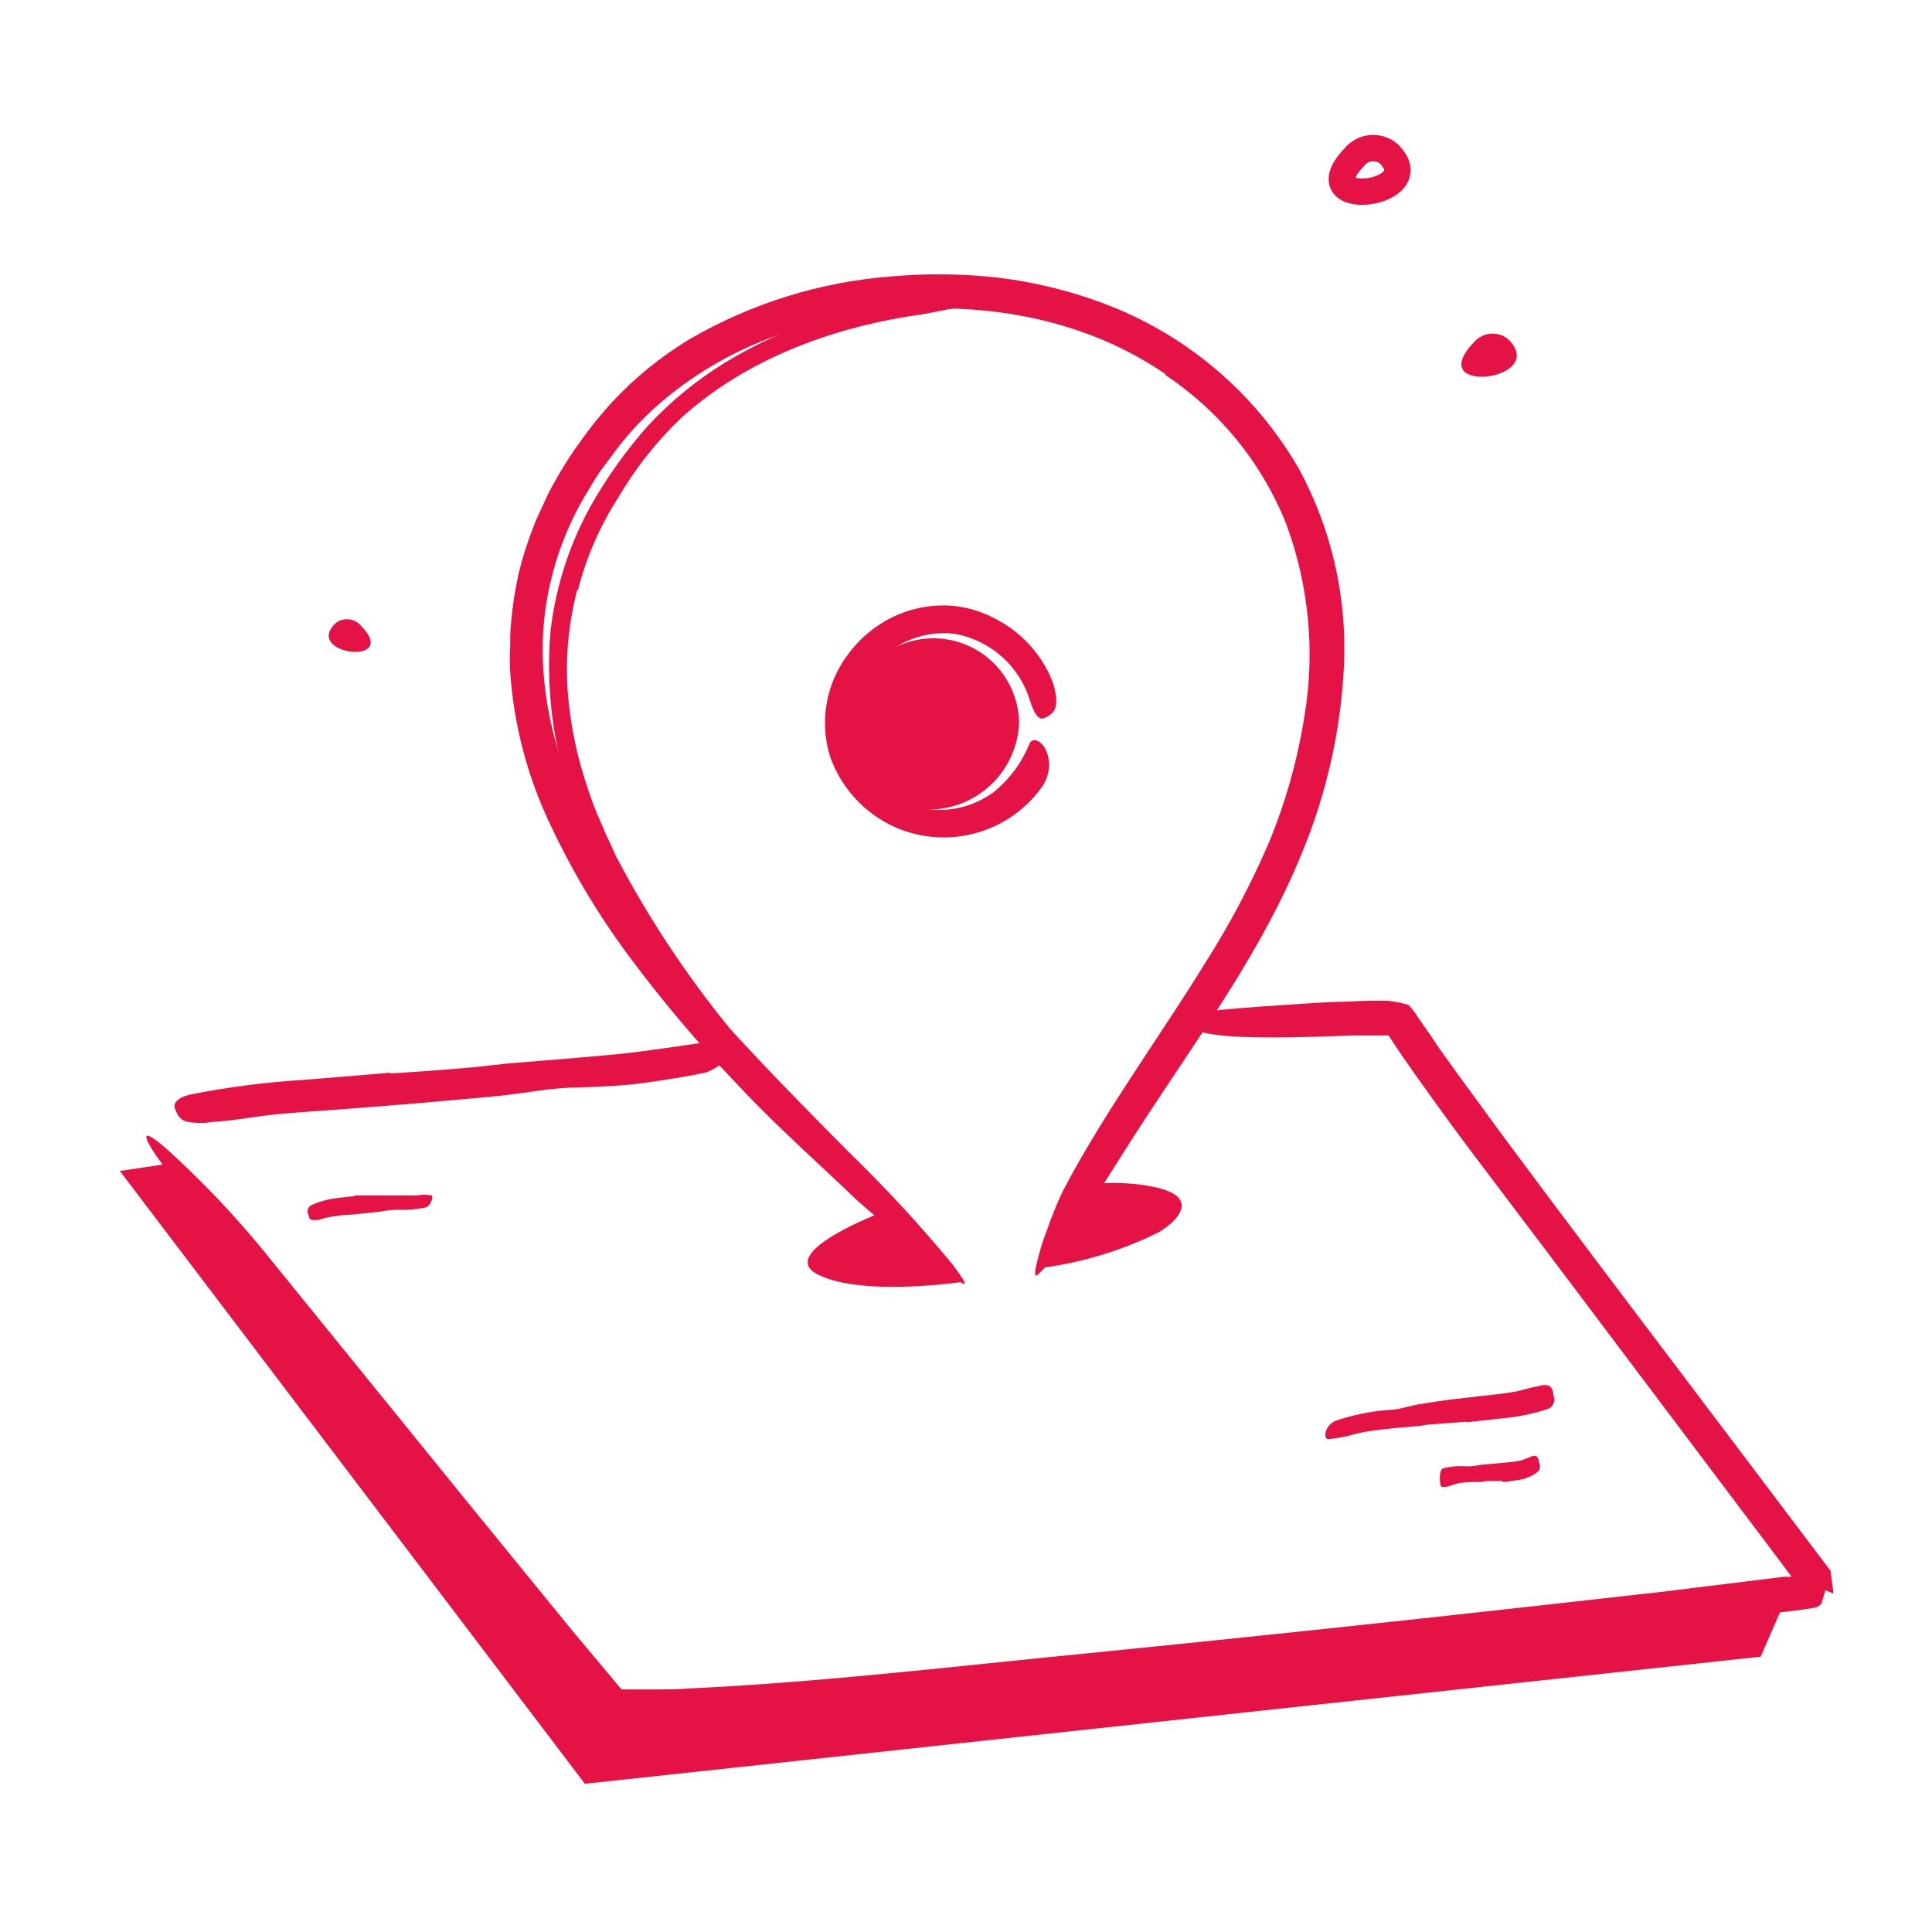 <?xml version="1.0" encoding="UTF-8"?> <svg xmlns="http://www.w3.org/2000/svg" width="88" height="88" viewBox="0 0 88 88" fill="none"> <path d="M7.858 52.979L5.459 53.336L26.641 81.249L80.197 75.46L81.207 73.143L27.933 77.99L7.858 52.979Z" fill="#E51245"></path> <path d="M46.42 32.911C46.379 33.977 45.926 34.986 45.157 35.726C44.388 36.465 43.362 36.878 42.295 36.877C41.536 36.834 40.806 36.571 40.195 36.119C39.584 35.668 39.118 35.047 38.854 34.335C38.59 33.622 38.539 32.848 38.709 32.107C38.879 31.366 39.261 30.691 39.809 30.164C40.357 29.637 41.046 29.282 41.793 29.141C42.54 29 43.312 29.081 44.014 29.372C44.716 29.664 45.317 30.154 45.745 30.783C46.172 31.411 46.407 32.151 46.42 32.911Z" fill="#E51245"></path> <path d="M26.297 26.854C25.908 28.326 25.757 29.851 25.85 31.371C25.957 32.902 26.262 34.414 26.758 35.867C26.929 36.405 27.131 36.933 27.363 37.448C27.569 37.971 27.83 38.472 28.05 38.981C29.915 42.541 32.23 45.845 34.939 48.812C36.114 50.188 37.359 51.459 38.61 52.724C40.212 54.361 41.883 55.942 43.347 57.722C43.801 58.273 43.691 58.245 43.196 57.888C42.362 57.3 41.566 56.661 40.81 55.976C39.1 54.409 37.439 52.763 35.826 51.04C34.198 49.323 32.676 47.51 31.267 45.609C29.496 43.294 27.98 40.796 26.744 38.156C25.37 35.206 24.796 31.945 25.08 28.703C25.316 26.719 25.935 24.8 26.902 23.052C27.641 21.744 28.517 20.518 29.514 19.394C30.529 18.301 31.685 17.348 32.952 16.562C34.907 15.357 37.053 14.492 39.297 14.004C39.792 13.881 40.281 13.805 40.776 13.716C41.271 13.626 41.635 13.606 41.958 13.585C42.281 13.564 42.556 13.585 42.769 13.585C43.074 13.593 43.376 13.649 43.663 13.75C43.754 13.774 43.844 13.804 43.931 13.839C44.11 13.956 43.354 14.046 42.034 14.314C38.122 14.85 34.045 16.28 30.992 19.071C29.881 20.139 28.923 21.356 28.146 22.688C27.316 23.98 26.701 25.399 26.324 26.888L26.297 26.854Z" fill="#E51245"></path> <path d="M40.205 55.206C40.205 55.206 35.248 57.062 37.276 58.066C39.304 59.07 43.835 58.389 43.835 58.389L40.205 55.206Z" fill="#E51245"></path> <path d="M49.816 54.003C49.947 53.797 52.415 53.818 53.391 54.34C54.367 54.862 53.487 55.715 52.779 56.127C51.101 56.961 49.296 57.509 47.438 57.75L49.816 54.003Z" fill="#E51245"></path> <path d="M17.799 48.895C19.099 48.812 20.405 48.716 21.704 48.599L23.121 48.441C24.798 48.304 26.469 48.173 28.146 48.015C28.889 47.939 29.631 47.836 30.36 47.733L31.776 47.527C32.261 47.486 32.749 47.486 33.234 47.527C33.543 47.561 33.509 47.774 33.282 48.049C32.977 48.419 32.578 48.7 32.127 48.861C31.178 49.053 30.216 49.204 29.253 49.335C28.291 49.466 27.308 49.5 26.324 49.534C25.149 49.534 23.946 49.789 22.756 49.913C21.443 50.043 20.123 50.153 18.81 50.27L16.383 50.462C15.152 50.566 13.922 50.627 12.705 50.744C11.756 50.827 10.835 51.019 9.886 51.088C9.68 51.088 9.481 51.143 9.267 51.15C8.484 51.15 8.236 51.068 8.064 50.71C8.03 50.627 7.982 50.545 7.954 50.462C7.886 50.188 8.195 49.947 8.752 49.837C10.443 49.507 12.154 49.289 13.874 49.184L17.793 48.861L17.799 48.895Z" fill="#E51245"></path> <path d="M74.03 74.25C67.421 74.983 60.809 75.671 54.196 76.312C51.782 76.56 49.383 76.842 46.963 77.069C42.701 77.447 38.445 77.811 34.169 78.086C33.103 78.155 32.031 78.217 30.958 78.258C30.415 78.258 29.879 78.299 29.336 78.299C29.061 78.299 28.786 78.299 28.504 78.299H28.27H27.961C27.856 78.292 27.752 78.273 27.651 78.244L27.438 78.017L26.331 76.711L25.307 75.481L23.244 72.999L16.101 64.178C13.049 60.424 9.983 56.664 7.164 52.711C6.298 51.459 6.634 51.487 7.604 52.346C9.194 53.784 10.674 55.34 12.031 57.001L21.361 68.502L26.049 74.25L28.311 76.952C28.311 76.952 28.352 76.952 28.38 76.952H28.717C29.006 76.952 29.308 76.952 29.611 76.952C30.223 76.952 30.834 76.952 31.453 76.904C37.366 76.629 43.526 75.893 49.576 75.302C56.231 74.637 62.876 73.936 69.513 73.198L75.646 72.511L81.228 71.823H81.434H81.537H81.579V71.782L81.338 71.459L71.301 58.128L66.976 52.401C66.261 51.448 65.555 50.481 64.859 49.5C64.501 49.019 64.171 48.524 63.821 48.029C63.656 47.795 63.47 47.499 63.339 47.3L63.243 47.163C63.184 47.156 63.124 47.156 63.064 47.163H62.782H62.404H61.641L60.087 47.218C56.176 47.328 54.897 47.176 54.065 46.784C53.876 46.711 53.692 46.623 53.515 46.523C53.157 46.241 54.732 46.042 57.585 45.836C58.644 45.774 59.709 45.678 60.789 45.636C61.332 45.636 61.882 45.588 62.446 45.581H63.133C63.251 45.586 63.368 45.599 63.484 45.623C63.717 45.656 63.947 45.709 64.171 45.781C64.334 45.965 64.481 46.163 64.611 46.372L65.093 47.059L65.553 47.747L66.502 49.067L68.448 51.727C71.081 55.275 73.789 58.857 76.505 62.446L83.38 71.548L83.469 72.236L83.511 72.586L83.126 72.428V72.469V72.524L83.084 72.641L82.995 72.937C82.995 73.067 82.864 73.157 82.713 73.219C82.342 73.287 81.943 73.336 81.558 73.384L78.856 73.728L74.085 74.291L74.03 74.25Z" fill="#E51245"></path> <path d="M53.089 17.043C48.194 13.667 41.546 13.317 35.846 15.125C33.77 15.794 31.843 16.861 30.174 18.267C29.445 18.886 28.779 19.577 28.188 20.329L27.321 21.491C27.053 21.89 26.819 22.309 26.565 22.722C25.612 24.386 25.011 26.227 24.798 28.132C24.379 31.962 25.678 35.839 27.624 39.256C29.43 42.294 31.573 45.119 34.011 47.678C35.551 49.335 37.146 50.951 38.754 52.566C40.395 54.162 41.947 55.846 43.402 57.612C44.268 58.767 44.041 58.678 43.113 57.908C42.625 57.509 41.938 56.98 41.14 56.375C40.727 56.059 40.274 55.729 39.813 55.344C39.352 54.959 38.885 54.546 38.438 54.099C36.747 52.504 35.001 50.937 33.413 49.211C31.782 47.498 30.253 45.692 28.834 43.801C27.386 41.888 26.14 39.83 25.114 37.661C24.039 35.444 23.401 33.039 23.238 30.58C23.213 30.211 23.213 29.842 23.238 29.473C23.238 29.102 23.238 28.724 23.279 28.352C23.345 27.603 23.46 26.859 23.622 26.125C23.8 25.39 24.03 24.669 24.31 23.966C24.434 23.616 24.613 23.279 24.764 22.942C24.911 22.594 25.081 22.257 25.273 21.931C25.636 21.276 26.04 20.645 26.483 20.041C26.709 19.738 26.922 19.436 27.17 19.14C27.418 18.844 27.658 18.556 27.913 18.281C28.944 17.181 30.122 16.228 31.412 15.448C34.23 13.812 37.382 12.834 40.631 12.588C42.247 12.447 43.873 12.468 45.485 12.65C47.092 12.846 48.67 13.229 50.188 13.791C54 15.195 57.194 17.901 59.208 21.429C60.645 24.121 61.34 27.146 61.222 30.195C61.093 33.188 60.437 36.134 59.283 38.899C57.53 43.189 54.856 46.846 52.408 50.586C51.865 51.404 51.349 52.216 50.827 53.047C50.304 53.879 49.933 54.436 49.61 55C49.287 55.564 48.922 55.942 48.73 56.299C48.41 56.788 48.049 57.248 47.651 57.674C47.527 57.814 47.396 57.947 47.259 58.073C47.094 58.197 47.121 57.894 47.3 57.234C47.408 56.809 47.544 56.391 47.706 55.983C47.904 55.405 48.134 54.838 48.393 54.285C50.284 50.669 52.766 47.321 54.917 43.828C56.012 42.105 56.968 40.298 57.778 38.424C58.557 36.551 59.108 34.592 59.421 32.587C59.907 29.646 59.615 26.629 58.575 23.836C57.469 21.077 55.551 18.72 53.075 17.077L53.089 17.043Z" fill="#E51245"></path> <path d="M40.178 29.941C39.712 30.349 39.346 30.859 39.108 31.431C38.869 32.003 38.765 32.622 38.803 33.241C38.9 34.3 39.414 35.278 40.231 35.959C41.048 36.641 42.101 36.971 43.161 36.877C43.905 36.807 44.616 36.542 45.224 36.107C45.966 35.519 46.542 34.746 46.894 33.866C47.025 33.605 47.348 33.687 47.582 34.052C47.71 34.281 47.781 34.538 47.788 34.801C47.785 35.135 47.695 35.462 47.527 35.75C46.805 36.805 45.738 37.575 44.51 37.929C43.282 38.283 41.969 38.198 40.796 37.689C40.106 37.383 39.486 36.941 38.973 36.388C38.46 35.834 38.065 35.182 37.812 34.471C37.566 33.686 37.512 32.853 37.653 32.042C37.794 31.231 38.127 30.466 38.624 29.81C39.207 29.011 39.996 28.384 40.906 27.995C41.593 27.705 42.333 27.562 43.079 27.576C43.82 27.598 44.548 27.783 45.21 28.119C46.251 28.621 47.109 29.436 47.664 30.449C47.785 30.67 47.888 30.9 47.974 31.137C48.242 32.072 48.097 32.409 47.774 32.594C47.703 32.648 47.624 32.689 47.541 32.718C47.273 32.794 47.087 32.45 46.922 31.934C46.691 31.16 46.251 30.465 45.651 29.926C45.05 29.386 44.313 29.022 43.519 28.875C42.92 28.797 42.312 28.852 41.738 29.038C41.164 29.223 40.638 29.534 40.198 29.947L40.178 29.941Z" fill="#E51245"></path> <path d="M66.797 64.756L65.182 64.879C64.983 64.879 64.797 64.941 64.597 64.955C63.91 65.01 63.222 65.072 62.535 65.161C62.232 65.204 61.931 65.263 61.634 65.34C61.264 65.446 60.884 65.517 60.5 65.553C60.39 65.553 60.335 65.416 60.383 65.23C60.413 65.12 60.466 65.018 60.54 64.931C60.614 64.844 60.706 64.775 60.809 64.728C61.579 64.458 62.381 64.289 63.195 64.226C63.683 64.226 64.164 64.041 64.659 63.958C65.154 63.876 65.739 63.786 66.282 63.724L67.286 63.607C67.794 63.546 68.31 63.504 68.812 63.422C69.204 63.367 69.575 63.236 69.974 63.154C70.056 63.154 70.146 63.106 70.228 63.099C70.565 63.057 70.682 63.14 70.751 63.449C70.751 63.518 70.751 63.587 70.799 63.662C70.815 63.773 70.792 63.885 70.734 63.98C70.676 64.076 70.588 64.148 70.483 64.185C69.813 64.402 69.121 64.542 68.42 64.604L66.811 64.783L66.797 64.756Z" fill="#E51245"></path> <path d="M16.149 54.45H17.029C17.139 54.45 17.242 54.45 17.352 54.45H18.494C18.659 54.45 18.831 54.45 18.996 54.45C19.211 54.409 19.433 54.409 19.649 54.45C19.779 54.484 19.608 54.952 19.381 55C18.965 55.087 18.54 55.121 18.116 55.103C17.852 55.107 17.59 55.134 17.332 55.186L16.459 55.282L15.916 55.33C15.641 55.33 15.366 55.378 15.098 55.419C14.829 55.461 14.685 55.522 14.472 55.571H14.334C14.156 55.571 14.101 55.571 14.053 55.351C14.038 55.31 14.026 55.269 14.018 55.227C14.005 55.162 14.013 55.095 14.042 55.035C14.07 54.976 14.117 54.927 14.176 54.897C14.525 54.736 14.896 54.629 15.276 54.581C15.565 54.539 15.854 54.512 16.149 54.484V54.45Z" fill="#E51245"></path> <path d="M68.413 67.457H67.726C67.643 67.457 67.561 67.499 67.471 67.499C67.169 67.499 66.866 67.499 66.564 67.54C66.433 67.556 66.303 67.586 66.179 67.629C66.023 67.706 65.85 67.739 65.677 67.726C65.56 67.726 65.526 66.942 65.718 66.887C66.067 66.792 66.43 66.76 66.791 66.791C67.008 66.791 67.225 66.769 67.437 66.722L68.124 66.66L68.564 66.619C68.795 66.604 69.025 66.575 69.252 66.529C69.417 66.481 69.568 66.412 69.726 66.351L69.829 66.309C69.96 66.309 70.022 66.309 70.084 66.502L70.125 66.688C70.147 66.746 70.151 66.809 70.138 66.871C70.125 66.931 70.094 66.987 70.049 67.031C69.793 67.239 69.483 67.37 69.156 67.409C68.922 67.457 68.681 67.478 68.468 67.506L68.413 67.457Z" fill="#E51245"></path> <path d="M61.689 7.157C61.781 7.043 61.894 6.948 62.022 6.879C62.15 6.809 62.291 6.765 62.437 6.751C62.582 6.736 62.728 6.75 62.868 6.793C63.008 6.835 63.138 6.905 63.25 6.999C65.196 8.896 59.324 9.625 61.689 7.157Z" stroke="#E51245" stroke-width="1.2" stroke-miterlimit="10"></path> <path d="M67.134 15.592C67.322 15.371 67.587 15.231 67.876 15.201C68.164 15.172 68.453 15.255 68.681 15.434C70.641 17.332 64.769 18.047 67.134 15.592Z" fill="#E51245"></path> <path d="M16.452 28.511C16.312 28.341 16.111 28.233 15.893 28.21C15.674 28.187 15.455 28.25 15.283 28.387C13.798 29.824 18.246 30.36 16.452 28.511Z" fill="#E51245"></path> </svg> 